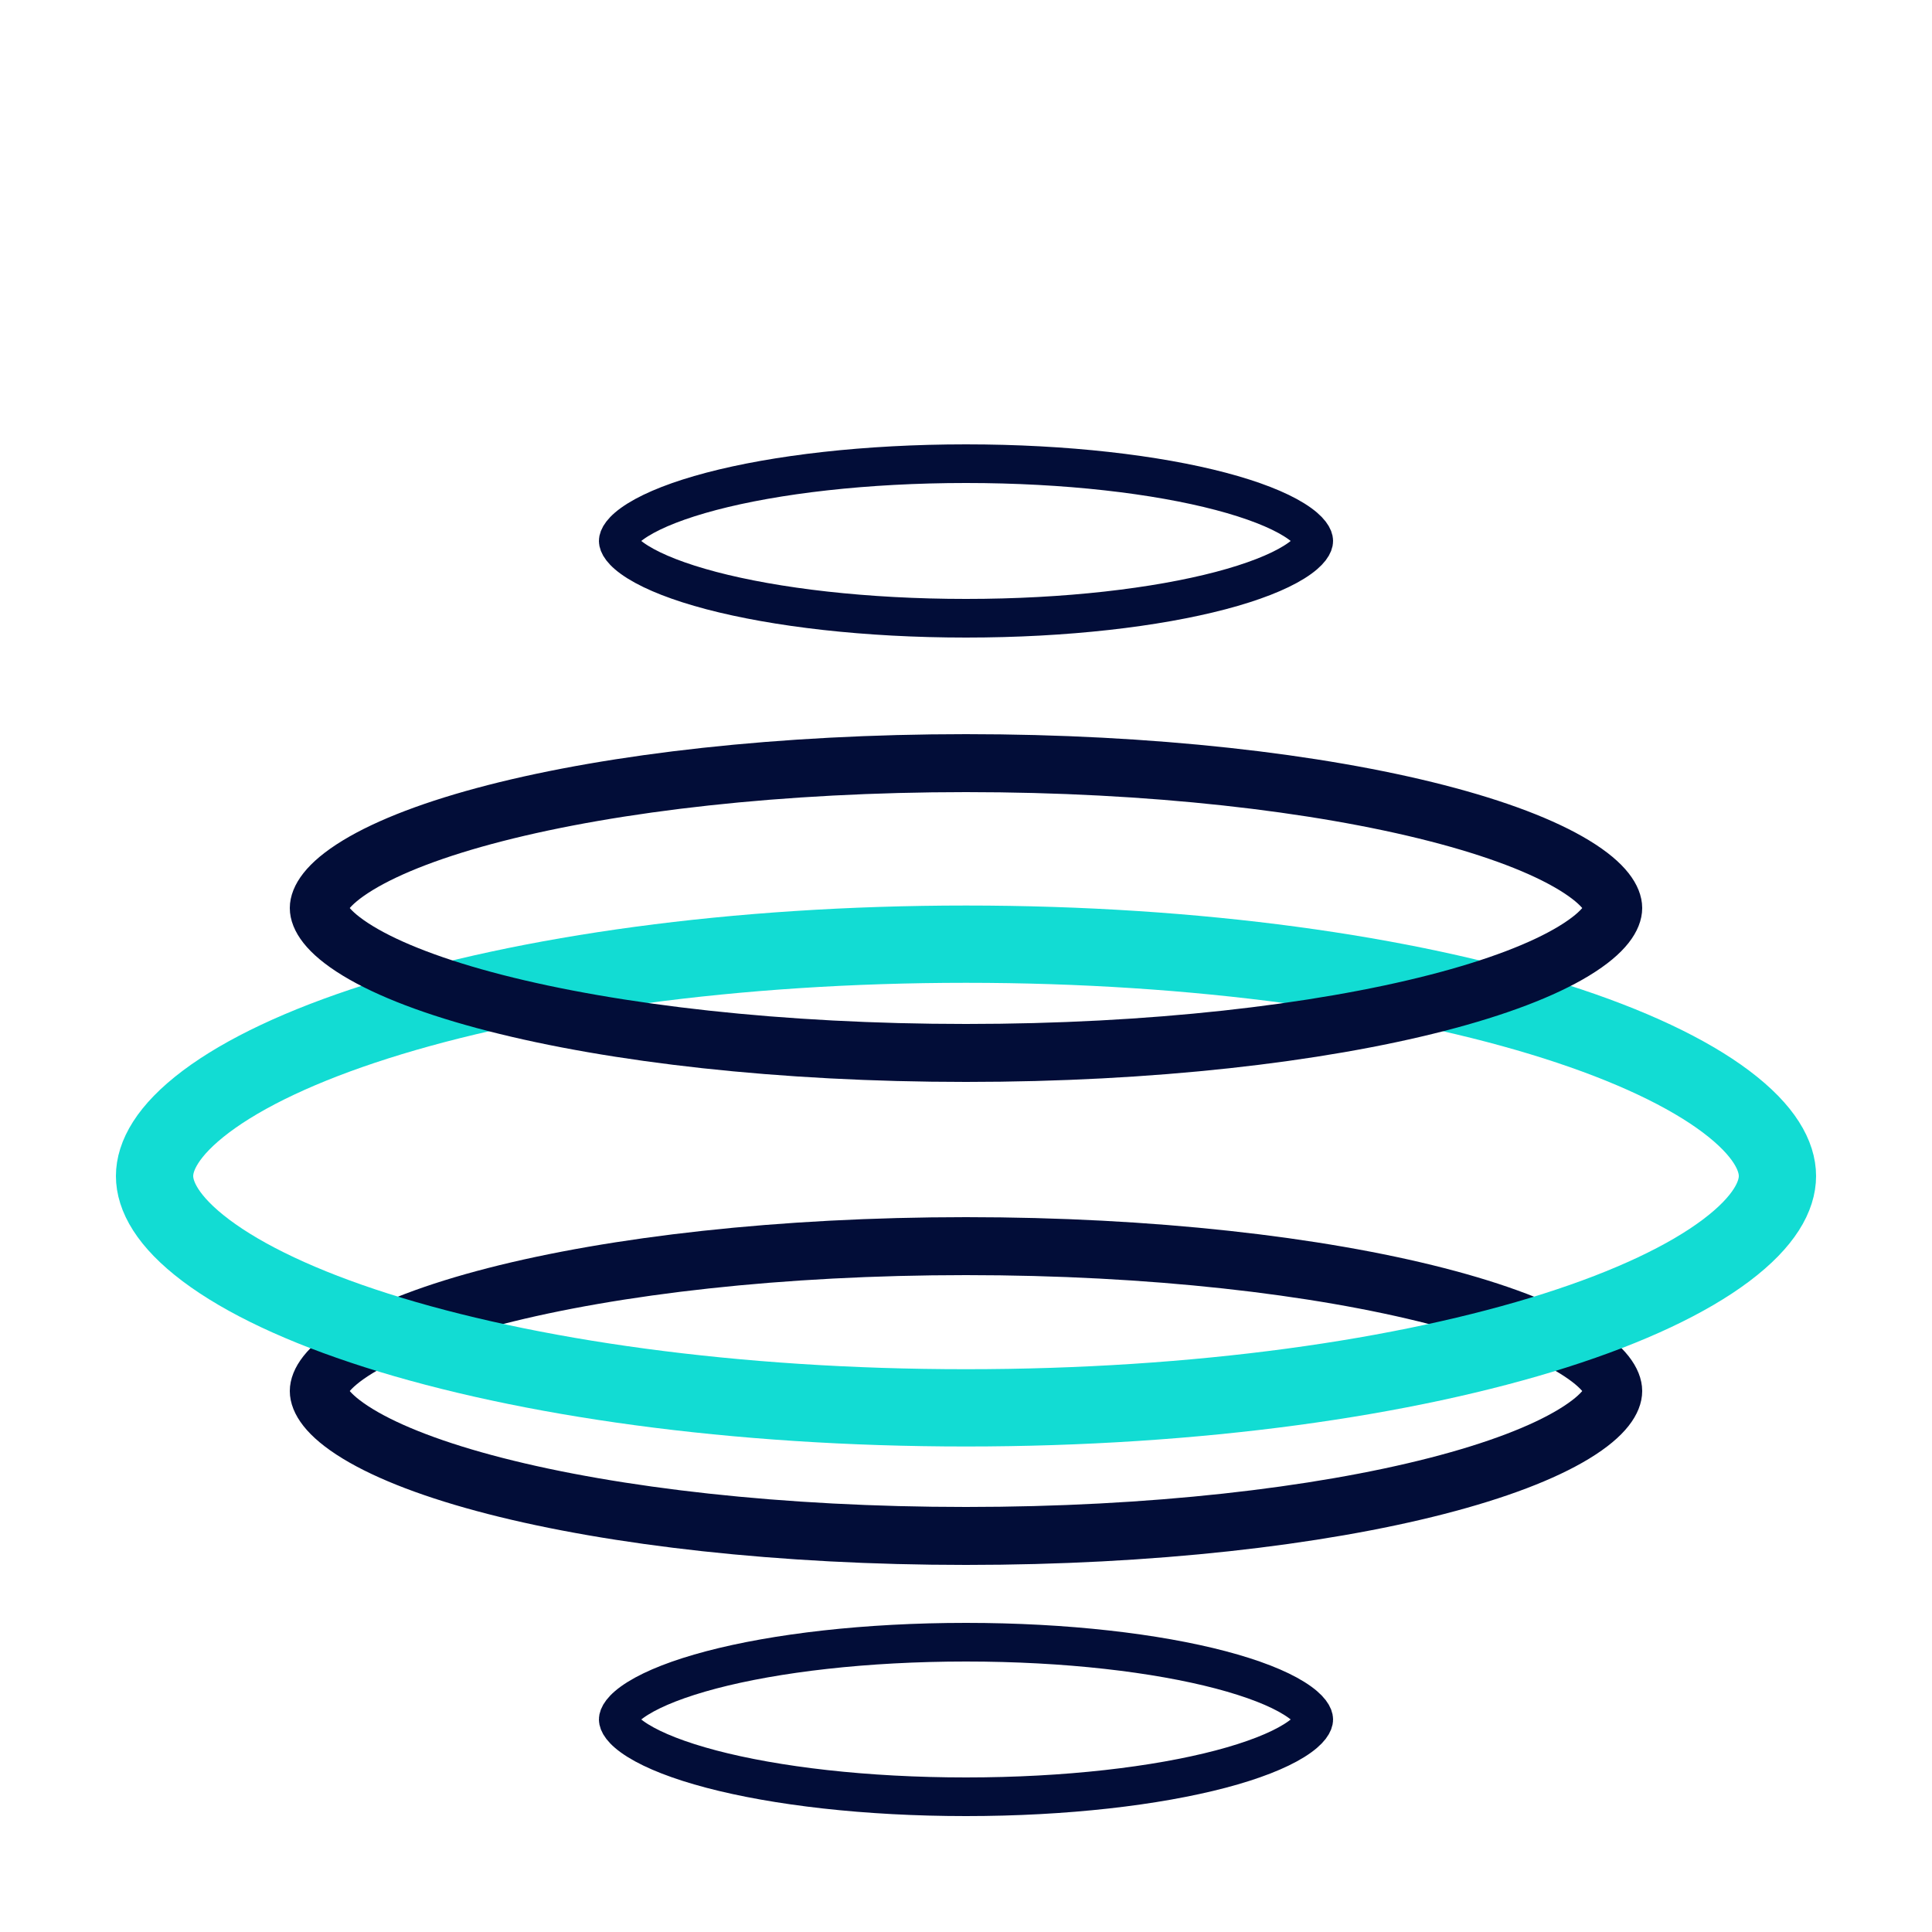 <svg width="80" height="80" viewBox="0 0 80 80" fill="none" xmlns="http://www.w3.org/2000/svg">
<path d="M40 68C44.149 68 47.877 68.444 50.544 69.145C51.884 69.498 52.911 69.903 53.583 70.322C54.298 70.767 54.4 71.085 54.4 71.2C54.4 71.315 54.298 71.633 53.583 72.078C52.911 72.496 51.884 72.902 50.544 73.255C47.877 73.956 44.149 74.4 40 74.4C35.851 74.4 32.122 73.957 29.455 73.255C28.116 72.902 27.09 72.496 26.417 72.078C25.702 71.633 25.6 71.315 25.6 71.2C25.6 71.085 25.702 70.767 26.417 70.322C27.09 69.904 28.116 69.498 29.455 69.145C32.122 68.443 35.851 68 40 68Z" stroke="#020D38" stroke-width="1.6"/>
<path d="M40 51.6C47.661 51.6 54.556 52.4 59.5 53.671C61.981 54.309 63.903 55.049 65.176 55.823C66.52 56.64 66.8 57.276 66.8 57.6C66.8 57.925 66.52 58.56 65.176 59.377C63.903 60.151 61.981 60.891 59.5 61.529C54.556 62.8 47.661 63.6 40 63.6C32.339 63.6 25.444 62.8 20.5 61.529C18.019 60.891 16.097 60.151 14.824 59.377C13.48 58.56 13.2 57.925 13.2 57.6C13.2 57.276 13.48 56.64 14.824 55.823C16.097 55.049 18.019 54.309 20.5 53.671C25.444 52.4 32.339 51.6 40 51.6Z" stroke="#020D38" stroke-width="2.4"/>
<path d="M40 39.096C49.602 39.096 58.231 40.337 64.406 42.301C67.502 43.286 69.891 44.426 71.472 45.615C73.08 46.825 73.6 47.883 73.6 48.697C73.6 49.51 73.08 50.568 71.472 51.778C69.891 52.967 67.501 54.106 64.406 55.091C58.231 57.056 49.602 58.296 40 58.296C30.398 58.296 21.769 57.056 15.595 55.091C12.499 54.106 10.11 52.967 8.528 51.778C6.92 50.568 6.4 49.51 6.4 48.697C6.4 47.883 6.92 46.825 8.528 45.615C10.11 44.426 12.499 43.286 15.595 42.301C21.769 40.337 30.398 39.096 40 39.096Z" stroke="#12DCD3" stroke-width="3.2"/>
<path d="M40 31.6C47.661 31.6 54.556 32.4 59.5 33.671C61.981 34.309 63.903 35.049 65.176 35.823C66.52 36.64 66.8 37.276 66.8 37.6C66.8 37.925 66.52 38.56 65.176 39.377C63.903 40.151 61.981 40.891 59.5 41.529C54.556 42.8 47.661 43.6 40 43.6C32.339 43.6 25.444 42.8 20.5 41.529C18.019 40.891 16.097 40.151 14.824 39.377C13.48 38.56 13.2 37.925 13.2 37.6C13.2 37.276 13.48 36.64 14.824 35.823C16.097 35.049 18.019 34.309 20.5 33.671C25.444 32.4 32.339 31.6 40 31.6Z" stroke="#020D38" stroke-width="2.4"/>
<path d="M40 19.2C44.149 19.2 47.877 19.643 50.544 20.345C51.884 20.698 52.911 21.104 53.583 21.522C54.298 21.967 54.4 22.285 54.4 22.4C54.4 22.515 54.298 22.833 53.583 23.278C52.911 23.696 51.884 24.102 50.544 24.455C47.877 25.156 44.149 25.6 40 25.6C35.851 25.6 32.122 25.156 29.455 24.455C28.116 24.102 27.09 23.696 26.417 23.278C25.702 22.833 25.6 22.515 25.6 22.4C25.6 22.285 25.702 21.967 26.417 21.522C27.09 21.104 28.116 20.698 29.455 20.345C32.122 19.643 35.851 19.2 40 19.2Z" stroke="#020D38" stroke-width="1.6"/>
</svg>
